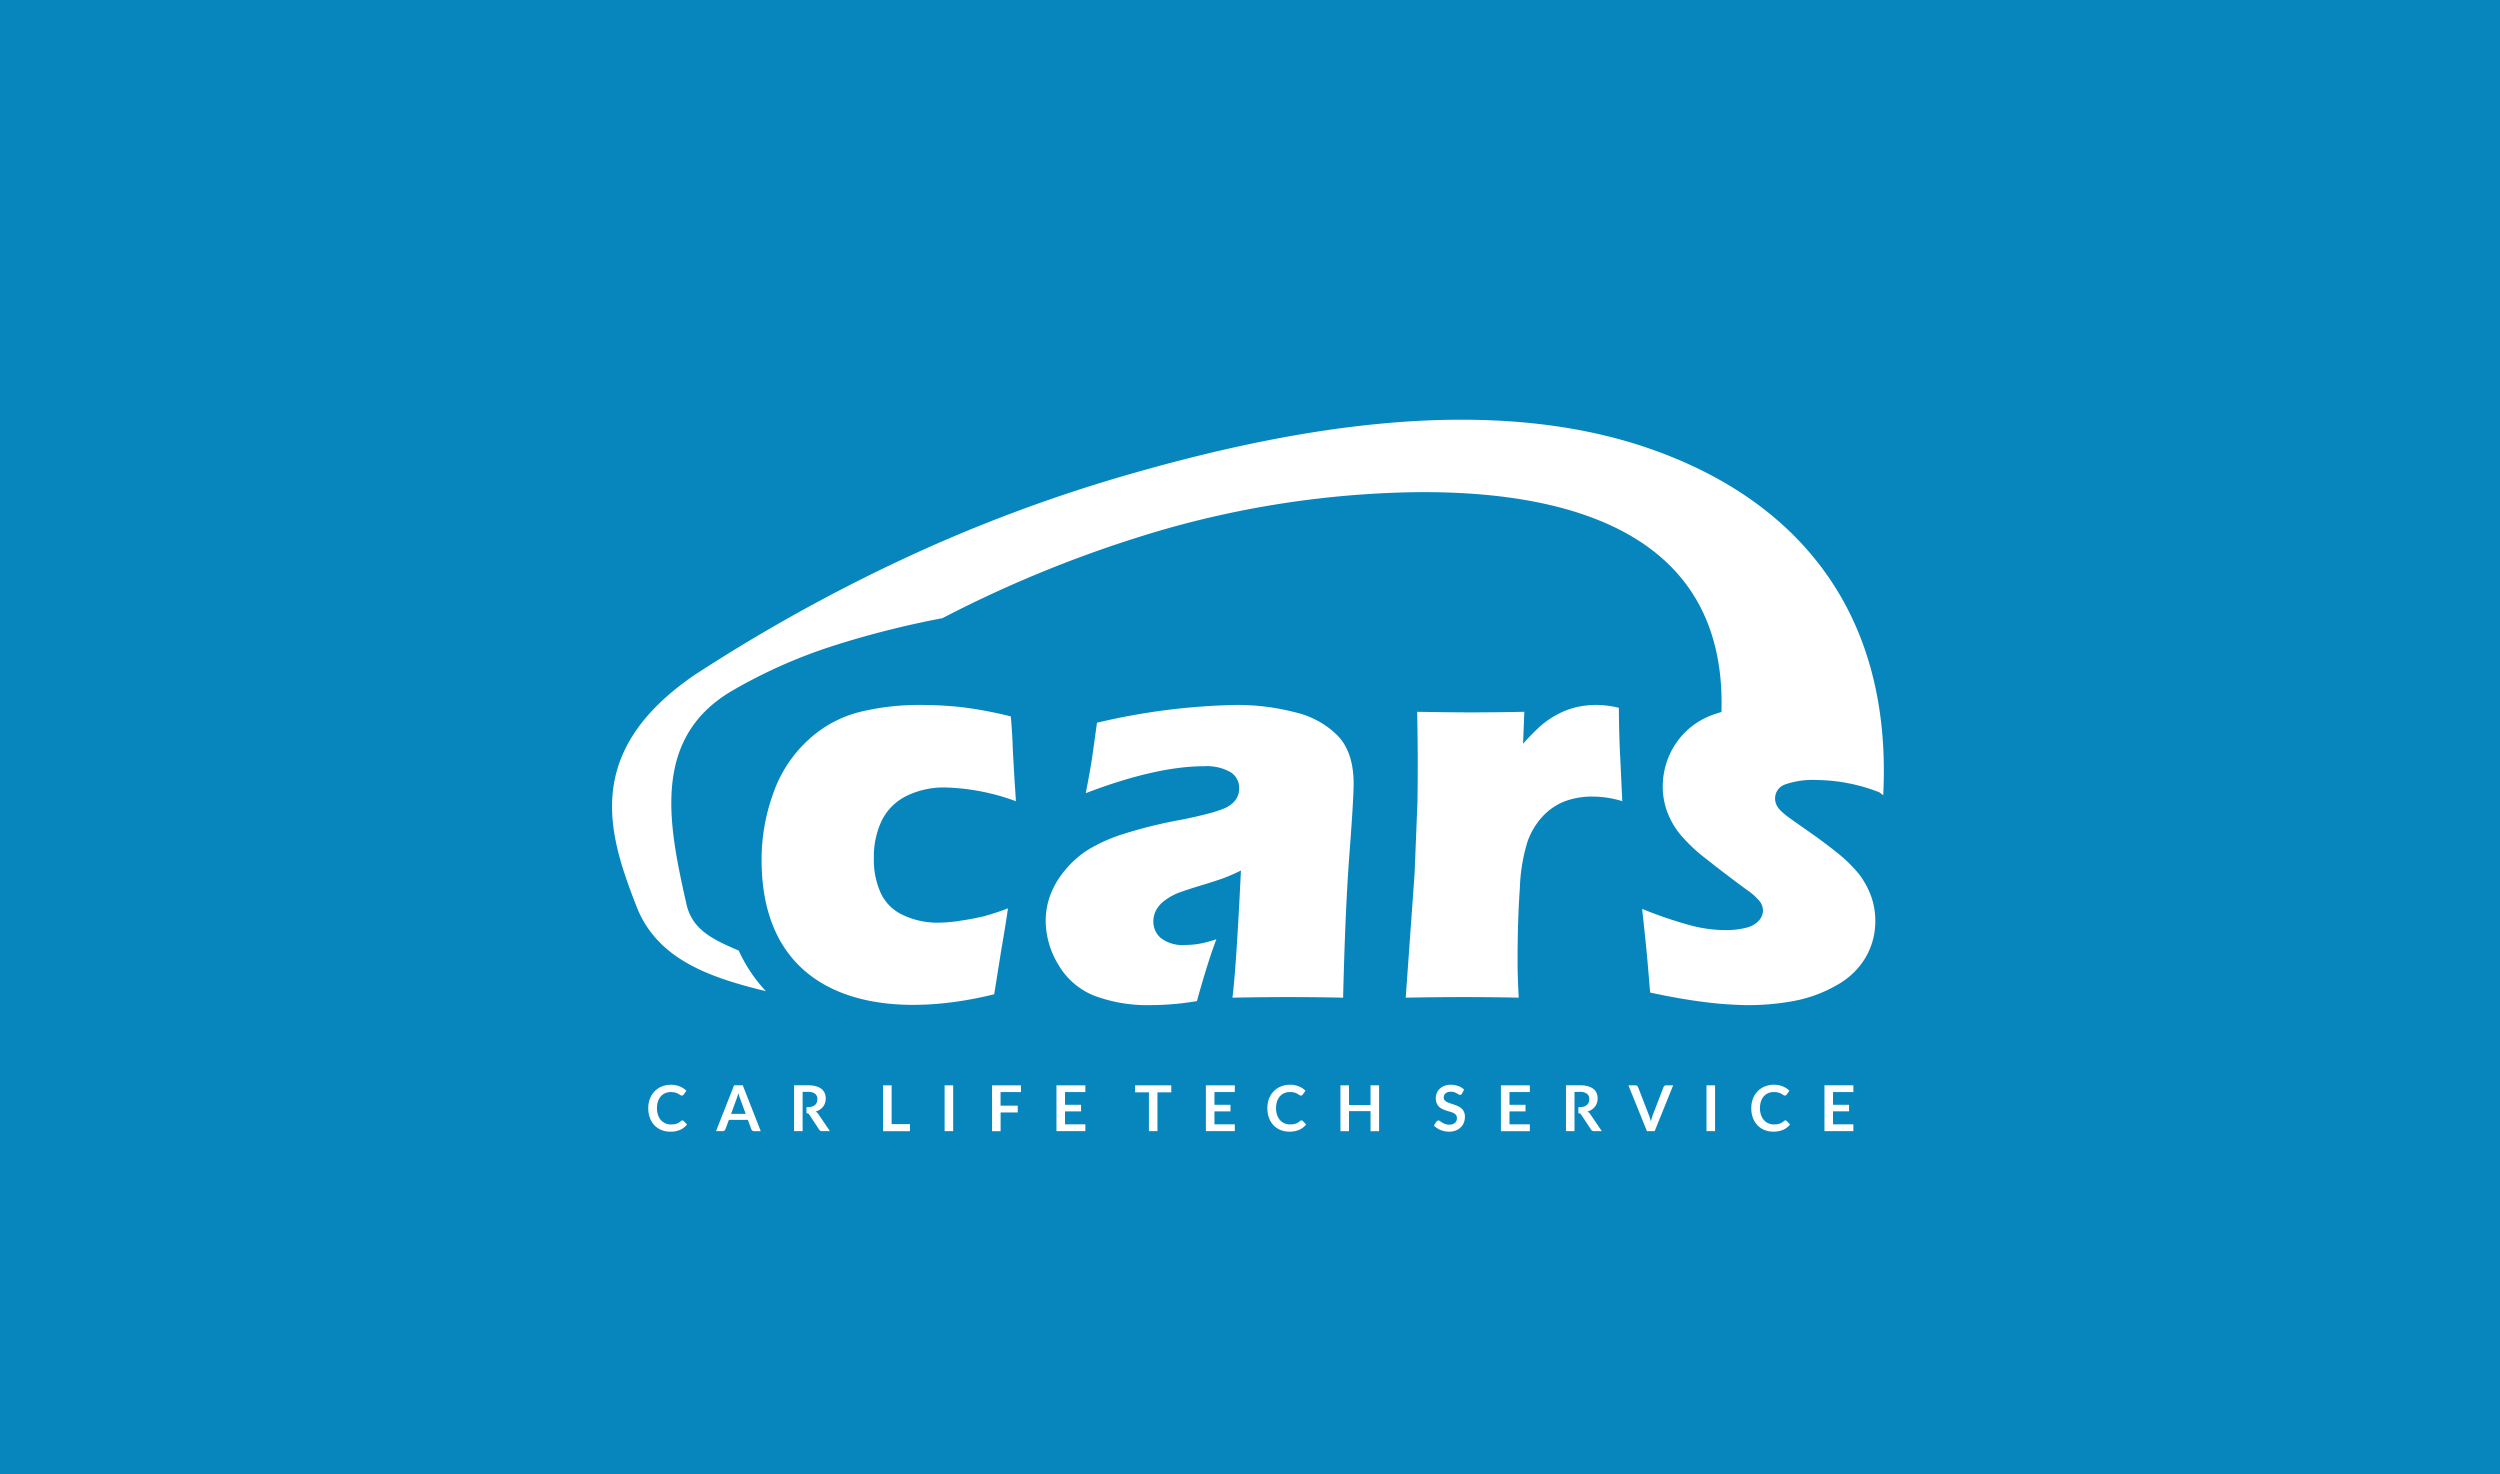 <svg xmlns="http://www.w3.org/2000/svg" width="388" height="228.82" viewBox="0 0 388 228.82">
  <g id="logo_b" transform="translate(-802 -899.611)">
    <rect id="長方形_4394" data-name="長方形 4394" width="388" height="228.82" transform="translate(802 899.611)" fill="#0786bd"/>
    <g id="グループ_6220" data-name="グループ 6220" transform="translate(896.984 964.749)">
      <path id="パス_1396" data-name="パス 1396" d="M3850.891-71.711v1.975h2.491v1.018h-2.491v2.013h3.16v1.059h-4.489v-7.117h4.489v1.052h-3.16m-7.386,4.386.192.083.521.566a2.86,2.86,0,0,1-1.063.822,3.691,3.691,0,0,1-1.52.286,3.59,3.59,0,0,1-1.424-.272,3.121,3.121,0,0,1-1.081-.753,3.28,3.28,0,0,1-.686-1.152,4.316,4.316,0,0,1-.24-1.461,4.094,4.094,0,0,1,.255-1.471,3.391,3.391,0,0,1,.721-1.149,3.268,3.268,0,0,1,1.111-.751,3.686,3.686,0,0,1,1.426-.268,3.511,3.511,0,0,1,1.381.256,3.264,3.264,0,0,1,1.025.669l-.441.615-.1.1-.17.045-.153-.044-.172-.1c-.061-.039-.136-.086-.216-.134a1.885,1.885,0,0,0-.286-.136,2.278,2.278,0,0,0-.376-.1,2.764,2.764,0,0,0-.5-.04,2.2,2.2,0,0,0-.872.169,1.927,1.927,0,0,0-.683.492,2.27,2.27,0,0,0-.443.788,3.314,3.314,0,0,0-.158,1.062,3.143,3.143,0,0,0,.17,1.067,2.368,2.368,0,0,0,.459.789,1.988,1.988,0,0,0,.685.489,2.148,2.148,0,0,0,.846.171,3.892,3.892,0,0,0,.491-.029,2.1,2.1,0,0,0,.4-.094,1.827,1.827,0,0,0,.35-.165,2.15,2.15,0,0,0,.326-.248l.1-.072.114-.026m-10.91-5.438v7.117h-1.329v-7.117Zm-6.5,0-2.874,7.117h-1.2l-2.874-7.117h1.064a.445.445,0,0,1,.28.083.512.512,0,0,1,.162.217l1.678,4.341c.054.139.111.295.161.464s.1.345.145.53c.039-.185.081-.36.128-.53a4.859,4.859,0,0,1,.153-.464l1.669-4.341a.5.5,0,0,1,.156-.207.438.438,0,0,1,.282-.092Zm-14.49,3.386a2.106,2.106,0,0,0,.654-.093,1.291,1.291,0,0,0,.458-.259,1.046,1.046,0,0,0,.267-.391,1.358,1.358,0,0,0,.089-.5,1.011,1.011,0,0,0-.355-.831,1.719,1.719,0,0,0-1.092-.291h-.846v6.094h-1.324v-7.117h2.17a4.5,4.5,0,0,1,1.244.149,2.389,2.389,0,0,1,.852.422,1.642,1.642,0,0,1,.488.646,2.131,2.131,0,0,1,.158.831,2.208,2.208,0,0,1-.105.679,1.968,1.968,0,0,1-.305.581,2.086,2.086,0,0,1-.492.457,2.42,2.42,0,0,1-.668.31,1.373,1.373,0,0,1,.237.174,1.492,1.492,0,0,1,.2.24l1.781,2.629h-1.195a.552.552,0,0,1-.493-.267l-1.5-2.278a.527.527,0,0,0-.184-.182.586.586,0,0,0-.26-.054v-.951Zm-10.916-2.333v1.975h2.491v1.018h-2.491v2.013h3.161v1.059h-4.49v-7.117h4.49v1.052Zm-7.37.241-.125.15-.166.047a.433.433,0,0,1-.222-.077c-.08-.05-.178-.108-.289-.169a2.265,2.265,0,0,0-.39-.17,1.664,1.664,0,0,0-.53-.076,1.628,1.628,0,0,0-.483.066.987.987,0,0,0-.345.186.728.728,0,0,0-.21.281.952.952,0,0,0-.07.363.63.63,0,0,0,.142.418,1.15,1.15,0,0,0,.371.286,3.246,3.246,0,0,0,.526.212c.195.061.4.129.6.2a5.71,5.71,0,0,1,.607.245,2.215,2.215,0,0,1,.527.354,1.628,1.628,0,0,1,.371.526,1.815,1.815,0,0,1,.14.753,2.44,2.44,0,0,1-.165.9,2.065,2.065,0,0,1-.482.733,2.284,2.284,0,0,1-.775.492,2.864,2.864,0,0,1-1.048.181,3.479,3.479,0,0,1-.669-.068,3.517,3.517,0,0,1-.633-.189,3.355,3.355,0,0,1-.569-.3,2.757,2.757,0,0,1-.472-.384l.389-.635.128-.116.167-.046a.473.473,0,0,1,.266.1c.1.068.208.144.34.225a2.586,2.586,0,0,0,.461.223,1.738,1.738,0,0,0,.631.1,1.3,1.3,0,0,0,.875-.27.96.96,0,0,0,.31-.769.718.718,0,0,0-.14-.458,1.116,1.116,0,0,0-.372-.3,2.747,2.747,0,0,0-.527-.2c-.2-.055-.4-.118-.6-.183a5.031,5.031,0,0,1-.6-.235,1.989,1.989,0,0,1-.526-.359,1.63,1.63,0,0,1-.371-.555,2.114,2.114,0,0,1-.141-.819,1.957,1.957,0,0,1,.156-.758,1.937,1.937,0,0,1,.45-.655,2.206,2.206,0,0,1,.729-.458,2.676,2.676,0,0,1,.994-.172,3.339,3.339,0,0,1,1.161.2,2.625,2.625,0,0,1,.905.551Zm-12.865-1.293v7.117h-1.329v-3.111h-3.343v3.111h-1.329v-7.117h1.329V-69.7h3.343v-3.061ZM3768.4-67.325l.192.083.522.566a2.868,2.868,0,0,1-1.066.822,3.673,3.673,0,0,1-1.518.286,3.59,3.59,0,0,1-1.424-.272,3.144,3.144,0,0,1-1.082-.753,3.321,3.321,0,0,1-.686-1.152,4.328,4.328,0,0,1-.239-1.461,4.094,4.094,0,0,1,.256-1.471,3.368,3.368,0,0,1,.723-1.149,3.263,3.263,0,0,1,1.109-.751,3.68,3.68,0,0,1,1.427-.268,3.528,3.528,0,0,1,1.382.256,3.276,3.276,0,0,1,1.024.669l-.442.615-.1.1-.17.045-.153-.044-.172-.1c-.062-.039-.136-.086-.218-.134a1.792,1.792,0,0,0-.285-.136,2.285,2.285,0,0,0-.375-.1,2.779,2.779,0,0,0-.5-.04,2.2,2.2,0,0,0-.872.169,1.916,1.916,0,0,0-.683.492,2.276,2.276,0,0,0-.444.788,3.342,3.342,0,0,0-.157,1.062,3.144,3.144,0,0,0,.17,1.067,2.372,2.372,0,0,0,.459.789,1.982,1.982,0,0,0,.685.489,2.124,2.124,0,0,0,.847.171,3.91,3.91,0,0,0,.49-.029,2.073,2.073,0,0,0,.4-.094,1.765,1.765,0,0,0,.35-.165,2.156,2.156,0,0,0,.326-.248l.1-.072.113-.026m-13.5-4.386v1.975h2.49v1.018h-2.49v2.013h3.159v1.059h-4.489v-7.117h4.489v1.052Zm-6.7.034h-2.146v6.03h-1.323v-6.03h-2.146v-1.087h5.616Zm-16.491-.034v1.975h2.49v1.018h-2.49v2.013h3.158v1.059h-4.488v-7.117h4.488v1.052Zm-10.005,0V-69.6h2.667v1.058H3721.7v2.9h-1.329v-7.117h4.49v1.052Zm-7.352-1.052v7.117h-1.33v-7.117Zm-6.708,6.024v1.094h-4.169v-7.117h1.324v6.024Zm-15.836-2.638a2.091,2.091,0,0,0,.653-.093,1.3,1.3,0,0,0,.457-.259,1.031,1.031,0,0,0,.267-.391,1.348,1.348,0,0,0,.089-.5,1.008,1.008,0,0,0-.356-.831,1.7,1.7,0,0,0-1.091-.291h-.846v6.094h-1.324v-7.117h2.171a4.5,4.5,0,0,1,1.244.149,2.376,2.376,0,0,1,.851.422,1.652,1.652,0,0,1,.489.646,2.13,2.13,0,0,1,.158.831,2.158,2.158,0,0,1-.1.679,1.946,1.946,0,0,1-.305.581,2.071,2.071,0,0,1-.492.457,2.453,2.453,0,0,1-.668.31,1.313,1.313,0,0,1,.235.174,1.267,1.267,0,0,1,.2.24l1.783,2.629h-1.2a.526.526,0,0,1-.492-.267l-1.5-2.278a.521.521,0,0,0-.183-.182.591.591,0,0,0-.261-.054v-.951Zm-7.323,3.732h-1.024a.431.431,0,0,1-.281-.088.523.523,0,0,1-.162-.213l-.531-1.451h-2.949L3679-65.947l-.152.208a.432.432,0,0,1-.281.093h-1.034l2.8-7.117h1.35Zm-2.338-2.688-.866-2.369c-.043-.1-.087-.229-.133-.374s-.092-.3-.138-.468c-.043.168-.086.323-.132.469s-.091.274-.133.383l-.862,2.358Zm-9.818,1.009.193.083.521.566a2.872,2.872,0,0,1-1.065.822,3.667,3.667,0,0,1-1.519.286,3.586,3.586,0,0,1-1.425-.272,3.131,3.131,0,0,1-1.081-.753,3.281,3.281,0,0,1-.685-1.152,4.3,4.3,0,0,1-.241-1.461,4.077,4.077,0,0,1,.256-1.471,3.392,3.392,0,0,1,.722-1.149,3.291,3.291,0,0,1,1.109-.751,3.684,3.684,0,0,1,1.428-.268,3.493,3.493,0,0,1,1.381.256,3.273,3.273,0,0,1,1.025.669l-.443.615-.1.1-.171.045-.152-.044-.172-.1c-.062-.039-.134-.084-.218-.134a1.79,1.79,0,0,0-.284-.136,2.4,2.4,0,0,0-.375-.1,2.814,2.814,0,0,0-.5-.04,2.206,2.206,0,0,0-.872.169,1.936,1.936,0,0,0-.683.492,2.261,2.261,0,0,0-.442.788,3.3,3.3,0,0,0-.158,1.062,3.1,3.1,0,0,0,.17,1.067,2.334,2.334,0,0,0,.459.789,1.973,1.973,0,0,0,.685.489,2.125,2.125,0,0,0,.847.171,3.781,3.781,0,0,0,.491-.029,2.1,2.1,0,0,0,.4-.094,1.815,1.815,0,0,0,.35-.165,2.085,2.085,0,0,0,.326-.248l.1-.072.113-.026" transform="translate(-3661.39 176.061)" fill="#fff"/>
      <path id="パス_1397" data-name="パス 1397" d="M3733.844-137.772c.548-2.846.889-4.8,1.038-5.883s.384-2.757.7-5.054a101.993,101.993,0,0,1,21.457-2.757,35.6,35.6,0,0,1,9.365,1.157,13.594,13.594,0,0,1,6.625,3.7q2.378,2.556,2.385,7.335,0,2.424-.651,10.937-.646,8.49-.979,22.3-4.269-.091-8.477-.089-4.089,0-8.7.089.6-4.779,1.319-19.738a27.807,27.807,0,0,1-2.578,1.141c-.622.238-1.7.593-3.26,1.068s-2.785.859-3.66,1.186a8.719,8.719,0,0,0-2.3,1.244,4.538,4.538,0,0,0-1.378,1.541,3.647,3.647,0,0,0-.415,1.764,3.355,3.355,0,0,0,1.185,2.563,5.552,5.552,0,0,0,3.75,1.052,13.77,13.77,0,0,0,1.97-.147,18.345,18.345,0,0,0,2.874-.742q-1.266,3.289-3.023,9.6a42.981,42.981,0,0,1-7.067.623,23.466,23.466,0,0,1-8.966-1.5,11.277,11.277,0,0,1-5.511-4.845,13.275,13.275,0,0,1-1.927-6.7,11.6,11.6,0,0,1,.71-4,13.092,13.092,0,0,1,2.238-3.823,15.086,15.086,0,0,1,3.542-3.187,24.749,24.749,0,0,1,5.556-2.5,72.406,72.406,0,0,1,8.951-2.207q2.246-.445,4.134-.934a18.884,18.884,0,0,0,2.682-.874,4.586,4.586,0,0,0,1.29-.859,2.98,2.98,0,0,0,.71-1.038,3,3,0,0,0,.222-1.141,2.875,2.875,0,0,0-1.377-2.564,7.443,7.443,0,0,0-4.061-.9q-7.446,0-18.375,4.179m49.657,31.74,1.378-19.294.445-11.084c.029-2,.044-4.031.044-6.12q0-3.179-.089-7.869c3.5.06,6.282.09,8.328.09,2.416,0,5.171-.029,8.3-.09l-.192,4.965a32.05,32.05,0,0,1,2.8-2.846,13.984,13.984,0,0,1,2.475-1.69,11.945,11.945,0,0,1,2.919-1.126,13.211,13.211,0,0,1,3.187-.371,15.565,15.565,0,0,1,3.482.445c.029,3.156.1,5.75.221,7.809l.312,6.683a15.846,15.846,0,0,0-4.49-.711,12.1,12.1,0,0,0-4.5.756,9.356,9.356,0,0,0-3.363,2.312,11.311,11.311,0,0,0-2.327,3.837,27.376,27.376,0,0,0-1.215,7.29q-.356,4.98-.355,11.411,0,2.266.177,5.6c-2.815-.06-5.646-.089-8.476-.089q-4.223,0-9.054.089m-99.292-1c-8.226-2.026-16.811-4.705-20.089-13.144-4.274-11-8.636-23.922,9.105-36.01l.008,0a264.231,264.231,0,0,1,32.372-17.985,238.21,238.21,0,0,1,33.467-12.646c12.68-3.718,26.881-7.069,41.135-8.355,14.271-1.288,28.589-.506,41.479,4.047,11.478,4.054,21.181,10.6,27.616,20.1,5.771,8.512,8.907,19.382,8.331,32.932l-.028.653-.518-.4-.078-.06a27.322,27.322,0,0,0-9.714-1.911,12.979,12.979,0,0,0-4.95.7,2.285,2.285,0,0,0-1.525,2.164,2.347,2.347,0,0,0,.177.9,2.878,2.878,0,0,0,.623.918,9.923,9.923,0,0,0,1.126.978c.444.326,1.526,1.1,3.261,2.311s3.081,2.223,4.059,3.008a22.706,22.706,0,0,1,3.7,3.527,12.836,12.836,0,0,1,1.941,3.482,11.308,11.308,0,0,1,.668,3.883,11.109,11.109,0,0,1-1.5,5.66,11.793,11.793,0,0,1-4.52,4.327,20.958,20.958,0,0,1-6.534,2.416,38.8,38.8,0,0,1-7.246.667,59.194,59.194,0,0,1-6.314-.43c-2.534-.3-5.468-.8-8.831-1.525-.118-1.276-.222-2.624-.341-4.031s-.3-3.35-.564-5.81l-.34-3.142a65.758,65.758,0,0,0,7.217,2.475,21.357,21.357,0,0,0,5.571.814,12.668,12.668,0,0,0,3.438-.385,3.828,3.828,0,0,0,1.927-1.125,2.377,2.377,0,0,0,.607-1.512,2.4,2.4,0,0,0-.459-1.378,9.2,9.2,0,0,0-2.045-1.837q-3.534-2.6-6.224-4.743a25.872,25.872,0,0,1-4.045-3.778,12.344,12.344,0,0,1-2.075-3.557,11.238,11.238,0,0,1-.712-3.942,11.986,11.986,0,0,1,2.06-6.743,11.659,11.659,0,0,1,6.061-4.534c.322-.113.651-.218.989-.317.454-14.684-6.174-23.343-15.746-28.255-9.981-5.122-23.169-6.2-34.906-5.778a150.282,150.282,0,0,0-36.252,5.813,189,189,0,0,0-33.963,13.641l-.046.024-.043.008a143.984,143.984,0,0,0-16.62,4.192,79.349,79.349,0,0,0-16.135,7.162c-12.524,7.461-9.607,21.064-6.923,33,.882,3.925,3.96,5.466,8.112,7.219a23.429,23.429,0,0,0,4.229,6.315m37.558-12.867c-.147,1.156-.489,3.291-1.022,6.387l-1.111,6.95c-18.123,4.488-36.1.517-36.1-20.849a30.028,30.028,0,0,1,1.823-10.374,20.228,20.228,0,0,1,5.393-8.223,18.324,18.324,0,0,1,7.913-4.342,38.661,38.661,0,0,1,9.6-1.112,58.65,58.65,0,0,1,6.209.327,62.066,62.066,0,0,1,7.735,1.451l.089.994c.074,1.036.149,2.1.193,3.187.029,1.082.132,2.785.267,5.127l.251,3.853a34.315,34.315,0,0,0-10.98-2.134,13.136,13.136,0,0,0-6.017,1.319,8.423,8.423,0,0,0-3.822,3.809,12.947,12.947,0,0,0-1.23,5.778,12.462,12.462,0,0,0,1.112,5.572,7.03,7.03,0,0,0,3.54,3.379,12.427,12.427,0,0,0,5.335,1.126,23.37,23.37,0,0,0,3.5-.312c1.348-.192,2.519-.429,3.527-.667a37.653,37.653,0,0,0,3.793-1.245" transform="translate(-3660.316 195.737)" fill="#fff" fill-rule="evenodd"/>
    </g>
  </g>
</svg>
